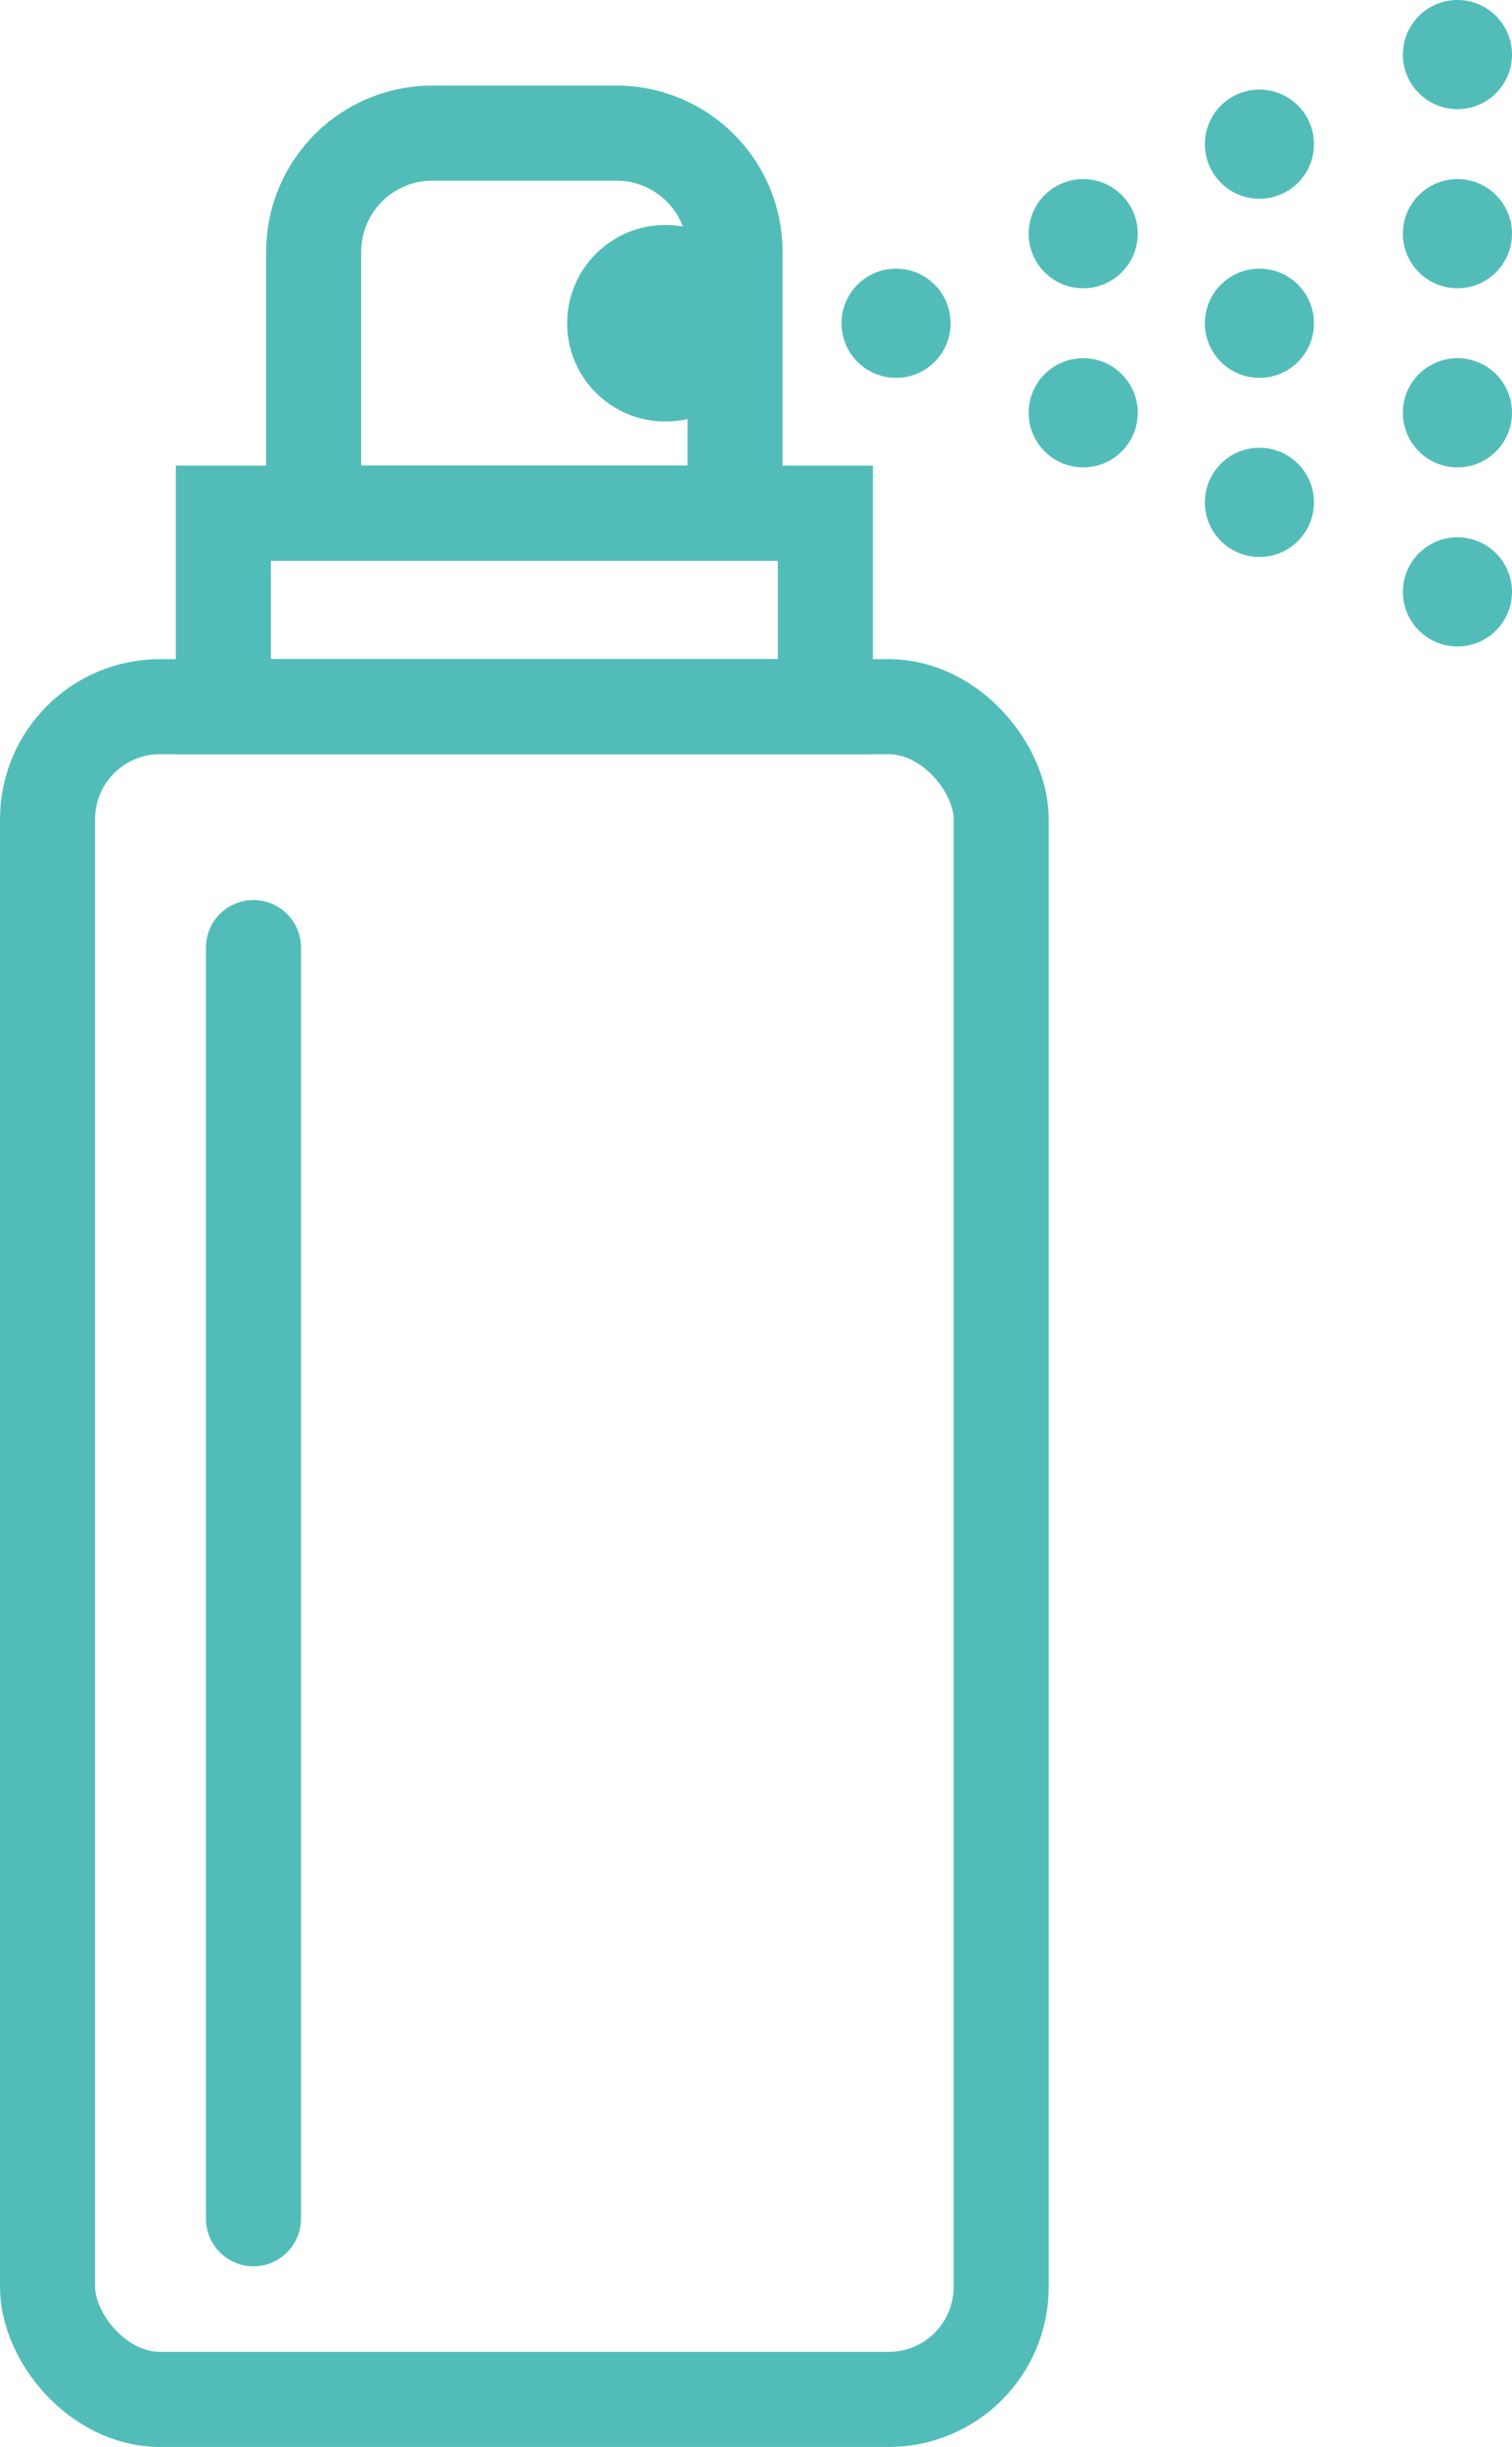 <svg xmlns="http://www.w3.org/2000/svg" viewBox="0 0 238.61 385.97"><defs><style>.cls-1,.cls-3{fill:none;stroke:#52bdb8;stroke-miterlimit:10;stroke-width:15px;}.cls-2{fill:#52bdb8;}.cls-3{stroke-linecap:round;}</style></defs><title>Asset-4</title><g id="Layer_2" data-name="Layer 2"><g id="Layer_1-2" data-name="Layer 1"><rect class="cls-1" x="7.5" y="111.47" width="150.5" height="267" rx="17.75" ry="17.75"/><rect class="cls-1" x="35.25" y="80.94" width="95" height="30.52"/><path class="cls-1" d="M68.22,21H97.28A18.72,18.72,0,0,1,116,39.75V80.94a0,0,0,0,1,0,0H49.5a0,0,0,0,1,0,0V39.75A18.72,18.72,0,0,1,68.22,21Z"/><circle class="cls-2" cx="105" cy="50.99" r="15.5"/><circle class="cls-2" cx="230" cy="8.61" r="8.61"/><circle class="cls-2" cx="230" cy="36.86" r="8.61"/><circle class="cls-2" cx="230" cy="65.11" r="8.61"/><circle class="cls-2" cx="230" cy="93.36" r="8.61"/><circle class="cls-2" cx="198.75" cy="22.74" r="8.61"/><circle class="cls-2" cx="198.75" cy="50.99" r="8.61"/><circle class="cls-2" cx="198.75" cy="79.24" r="8.61"/><circle class="cls-2" cx="170.94" cy="36.86" r="8.61"/><circle class="cls-2" cx="170.94" cy="65.11" r="8.61"/><circle class="cls-2" cx="141.41" cy="50.99" r="8.61"/><line class="cls-3" x1="40" y1="149.47" x2="40" y2="349.97"/></g></g></svg>
